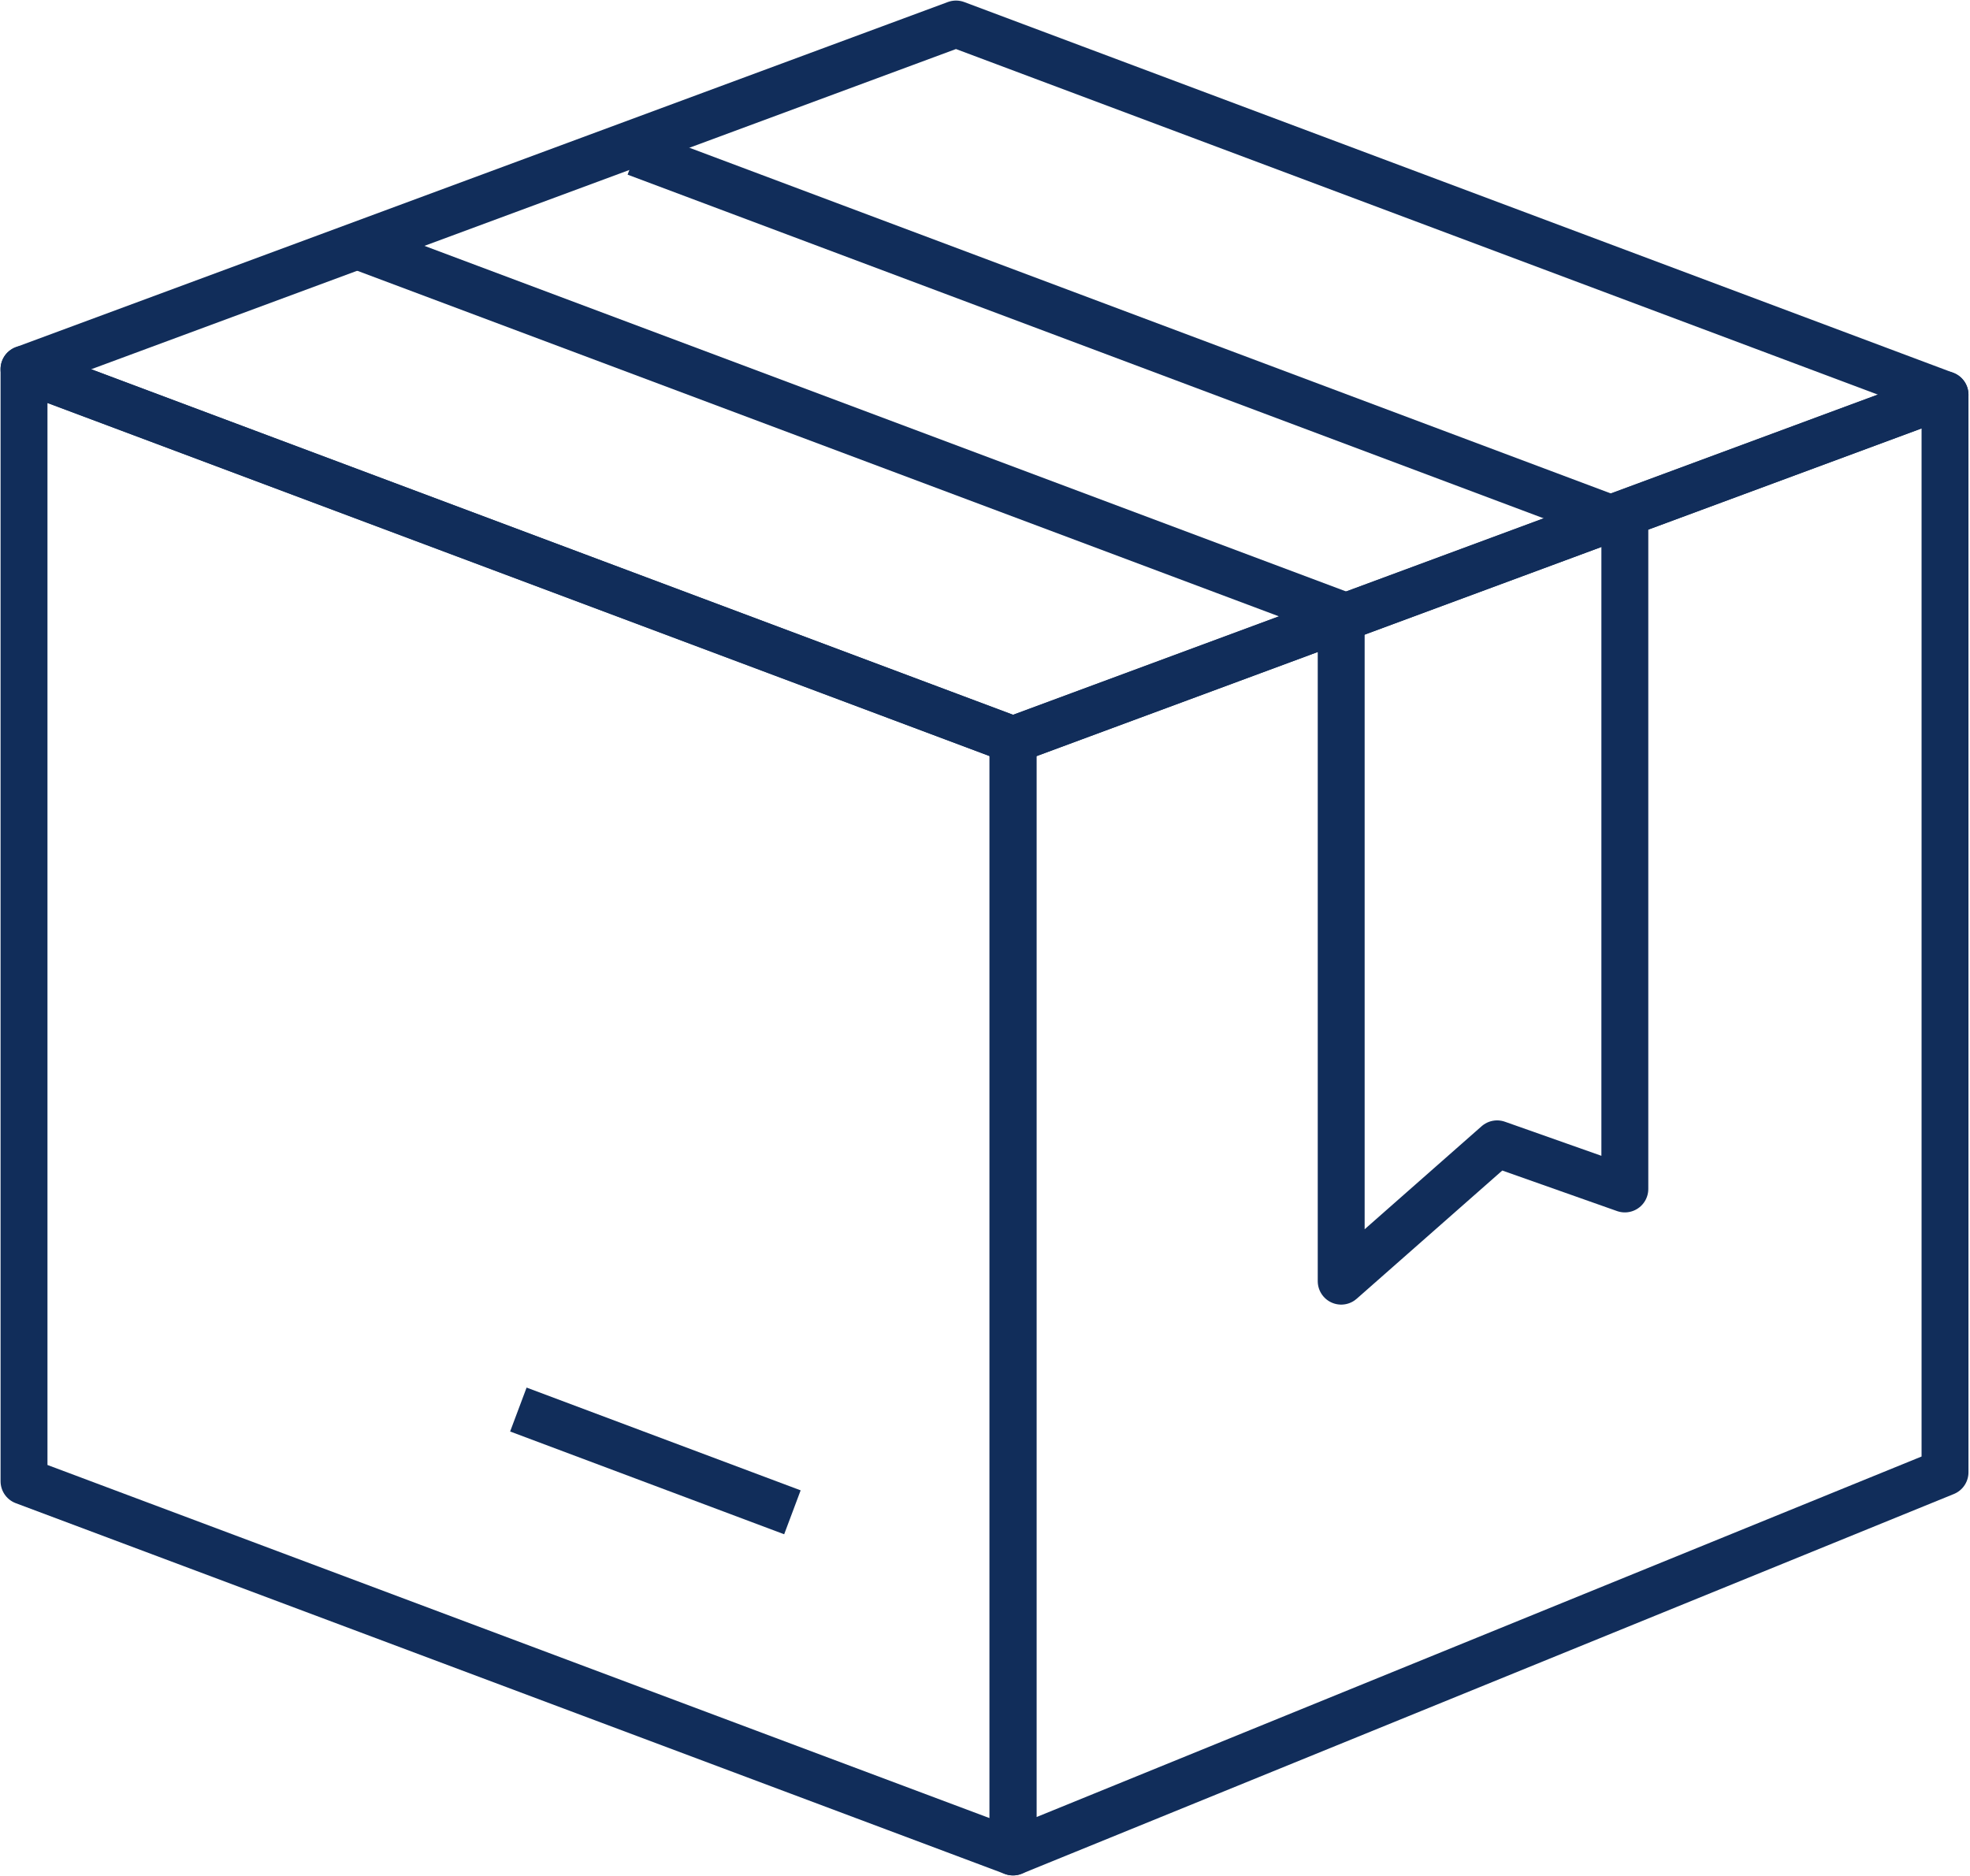 <svg xmlns="http://www.w3.org/2000/svg" width="63" height="60" viewBox="0 0 63 60" fill="none"><g clip-path="url(#clip0_53_70)"><path d="M32.396 59.232L0.768 47.375V11.806L32.396 23.662V59.232Z" stroke="#112D5A" stroke-width="1.5" stroke-linejoin="round"></path><path d="M62.201 47.089L32.396 59.232V23.662L62.201 12.625V47.089Z" stroke="#112D5A" stroke-width="1.5" stroke-linejoin="round"></path><path d="M0.768 11.806L30.573 0.768L62.201 12.625L32.396 23.662L0.768 11.806Z" stroke="#112D5A" stroke-width="1.5" stroke-linejoin="round"></path><path d="M51.962 16.751V38.027L47.877 36.584L42.891 40.976V19.659" stroke="#112D5A" stroke-width="1.5" stroke-linejoin="round"></path><path d="M51.962 16.751L20.334 4.884" stroke="#112D5A" stroke-width="1.5" stroke-miterlimit="10"></path><path d="M42.891 19.659L11.273 7.802" stroke="#112D5A" stroke-width="1.5" stroke-miterlimit="10"></path><path d="M25.341 48.369L16.577 45.082" stroke="#112D5A" stroke-width="1.5" stroke-linejoin="round"></path></g><defs><clipPath id="clip0_53_70"><rect width="62.969" height="60" fill="white"></rect></clipPath></defs></svg>